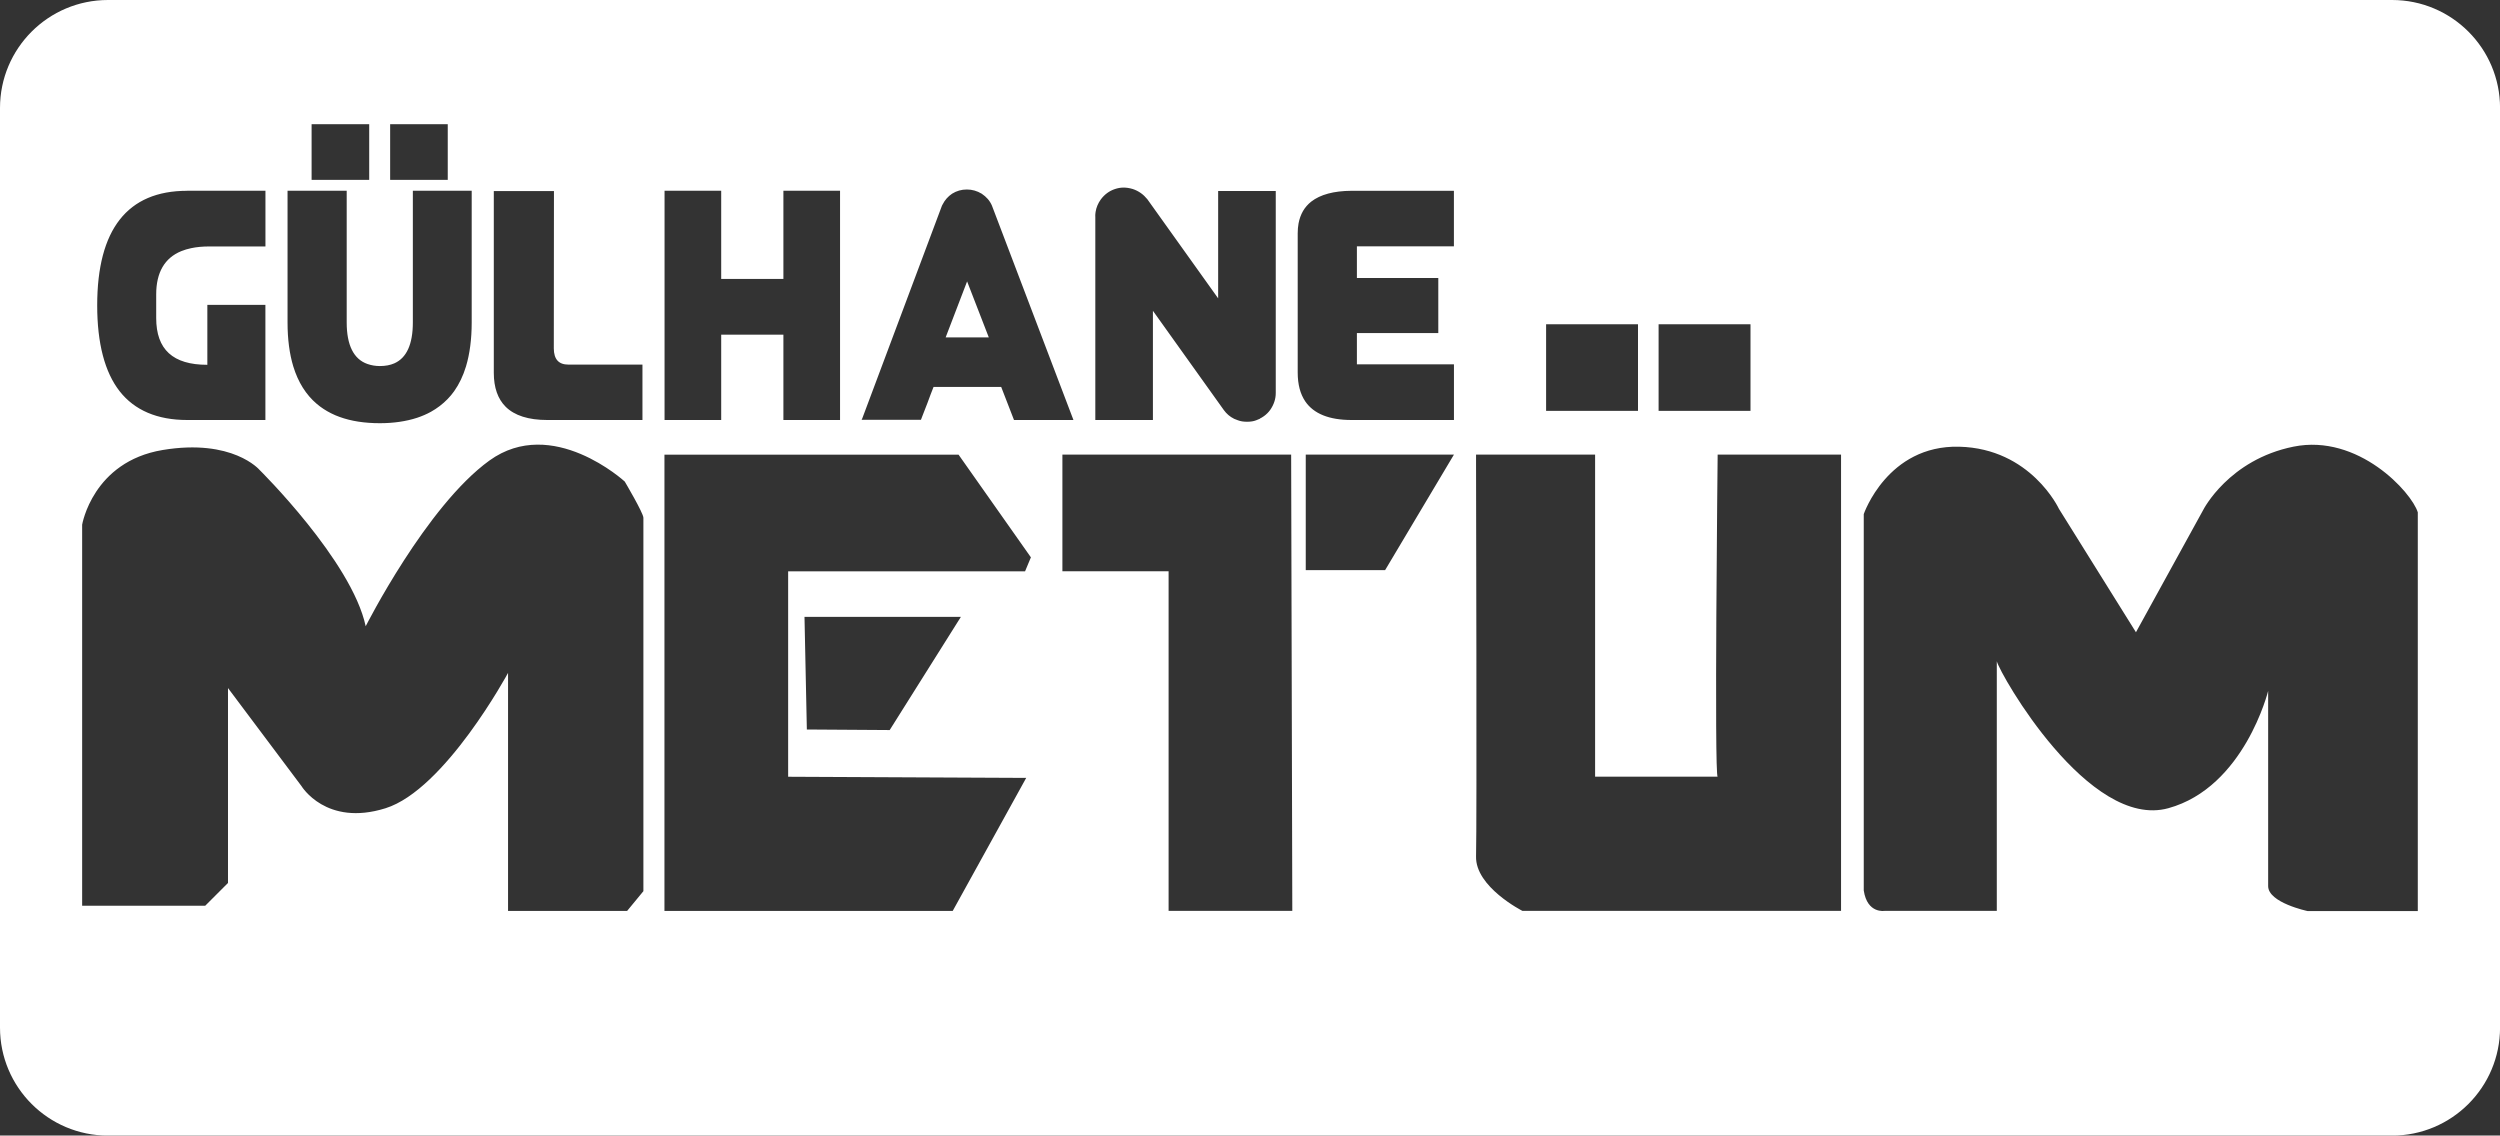 <?xml version="1.0" encoding="UTF-8"?>
<svg id="PRINT" xmlns="http://www.w3.org/2000/svg" viewBox="0 0 500 227.11">
  <rect x="0" y="0" width="500" height="227.11" fill="#333333" stroke="none"/>
  <defs>
    <style>
      .cls-1 {
        fill: #fff;
        stroke-width: 0px;
      }
    </style>
  </defs>
  <polygon class="cls-1" points="189.13 67.48 197.76 67.48 193.42 56.28 189.13 67.48"/>
  <path class="cls-1" d="M478.4,0H21.6C9.67,0,0,9.67,0,21.6v183.92c0,11.93,9.67,21.6,21.6,21.6h456.81c11.93,0,21.6-9.67,21.6-21.6V21.6c0-11.93-9.67-21.6-21.6-21.6ZM331.72,64.85h18.38v17.33h-18.38v-17.33ZM309.22,64.85h18.38v17.33h-18.38v-17.33ZM219.05,43.28c0-.31.02-.61.07-.91.14-.88.49-1.72,1.04-2.48.37-.5.79-.92,1.26-1.27.47-.35,1-.62,1.57-.81,1.1-.37,2.22-.41,3.58,0,.57.19,1.1.46,1.59.8.48.34.92.76,1.31,1.24l14.16,19.82v-21.47h11.52v40.4c0,.6-.09,1.18-.28,1.74-.18.56-.46,1.11-.83,1.64-.18.25-.37.47-.57.67-.44.44-.95.8-1.54,1.09h.07l-.78.32c-.25.1-.53.17-.83.22-.29.05-.62.07-.97.07s-.69-.02-.99-.07c-.3-.05-.58-.12-.84-.22l-.13-.05c-.18-.06-.36-.13-.54-.21l-.15-.06h.02s0,0,0,0c-.8-.39-1.48-.97-2.03-1.73l-14.18-19.85v21.84h-11.52v-40.75ZM172.43,83.75l15.96-42.61c.03-.06.06-.11.09-.17.02-.03.03-.06.05-.09.44-.87,1.07-1.59,1.89-2.14.22-.14.45-.26.69-.37.47-.21.97-.35,1.48-.42.25-.03.52-.05.79-.05,1.04,0,2.03.28,2.96.84.48.32.89.68,1.23,1.07.17.2.33.41.46.63.14.22.26.45.36.69l16.3,42.87h-11.89l-2.56-6.61h-13.53c-.16.44-.36.93-.59,1.51l-.63,1.7c-.43,1.09-.77,1.98-1.03,2.65l-.27.71h-11.86l.08-.22ZM132.91,38.15h11.33v17.64h12.44v-17.64h11.33v45.85h-11.33v-17.07h-12.44v17.07h-11.33v-45.85ZM98.77,38.21h12.02v.16l-.03,31.33c.02,2.17.98,3.22,2.93,3.22h14.8v11.08h-19.05c-3.74,0-6.54-.89-8.31-2.65-1.57-1.56-2.37-3.84-2.37-6.78v-36.36ZM78.03,24.84h11.52v11.14h-11.52v-11.14ZM62.32,24.84h11.52v11.14h-11.52v-11.14ZM57.51,38.15h11.83v26.34c0,4.54,1.39,7.33,4.13,8.3.8.28,1.62.42,2.5.42,1.1,0,2.07-.18,2.89-.54,2.46-1.08,3.71-3.83,3.71-8.18v-26.34h11.77v26.34c0,3.33-.39,6.29-1.14,8.79-.57,1.88-1.37,3.55-2.37,4.96-.78,1.1-1.75,2.1-2.89,2.97-.55.42-1.14.8-1.74,1.14-.85.47-1.78.87-2.76,1.2-2.2.72-4.71,1.09-7.47,1.09-3.06,0-5.77-.42-8.06-1.26-.57-.2-1.12-.44-1.66-.71-1.05-.52-2.03-1.16-2.89-1.89-2.16-1.83-3.74-4.35-4.7-7.49-.76-2.5-1.15-5.46-1.15-8.79v-26.34ZM37.44,38.15h15.65v11.14h-11.2c-1.34,0-2.56.11-3.64.34-.72.15-1.39.35-2,.6-3.32,1.36-5.01,4.26-5.01,8.64v4.74c0,6.29,3.34,9.35,10.2,9.35h.03v-11.98h11.61v23.02h-15.65c-5.97,0-10.51-1.94-13.5-5.75-2.98-3.81-4.49-9.58-4.49-17.17,0-15.21,6.05-22.92,17.99-22.92ZM128.69,178.22l-3.27,3.97h-23.81v-47.61s-12.6,23.34-24.51,27.07c-11.9,3.73-16.8-4.43-16.8-4.43l-14.7-19.61v38.98l-4.55,4.55h-24.62v-76.2s2.1-12.6,16.1-14.94c14-2.33,19.37,3.97,19.37,3.97,0,0,18.44,18.2,21.24,31.28,0,0,12.14-24.04,24.74-33.14,12.6-9.1,27.07,4.2,27.07,4.2,0,0,3.73,6.3,3.73,7.24v74.69ZM157.63,114.27v41.08l47.61.23-14.7,26.61h-57.65v-91.26h58.82l14.47,20.54-1.17,2.8h-47.38ZM192.18,123.37l-14.24,22.64-16.57-.11-.47-22.53h31.27ZM233.72,182.18v-67.92h-21.24v-23.34h45.75l.23,91.26h-24.74ZM277.02,114.03h-15.87v-23.11h29.64l-13.77,23.11ZM290.79,49.26h-19.41v6.34h16.28v11.01h-16.28v6.25h19.41v11.14h-20.49c-4.45,0-7.56-1.25-9.24-3.71-.5-.74-.89-1.6-1.14-2.56-.25-.96-.38-2.04-.38-3.21v-27.88c0-.69.06-1.35.17-1.96.17-.91.47-1.74.89-2.47.42-.72.98-1.36,1.65-1.89.9-.7,2.03-1.24,3.37-1.6,1.33-.36,2.9-.55,4.67-.56h20.49v11.11ZM368.21,182.18h-63.72s-9.45-4.78-9.28-10.91c.18-6.13,0-76.15,0-78.25v-2.1h23.81v64.42s25.21,0,24.51,0,0-64.42,0-64.42h24.68v91.26ZM483.57,182.21h-22.06s-7.88-1.66-7.88-4.99v-39.04s-4.75,19.26-19.96,23.46c-15.89,4.39-33.64-26.75-34.31-29.39v49.92h-22.41s-3.5.64-4.2-4.08v-75.27s4.73-13.83,19.08-13.48c14.35.35,19.96,12.43,19.96,12.43l15.4,24.68,13.48-24.51s5.08-9.99,18.03-12.61c12.95-2.62,23.63,9.11,24.86,13.14v79.73Z"/>
</svg>